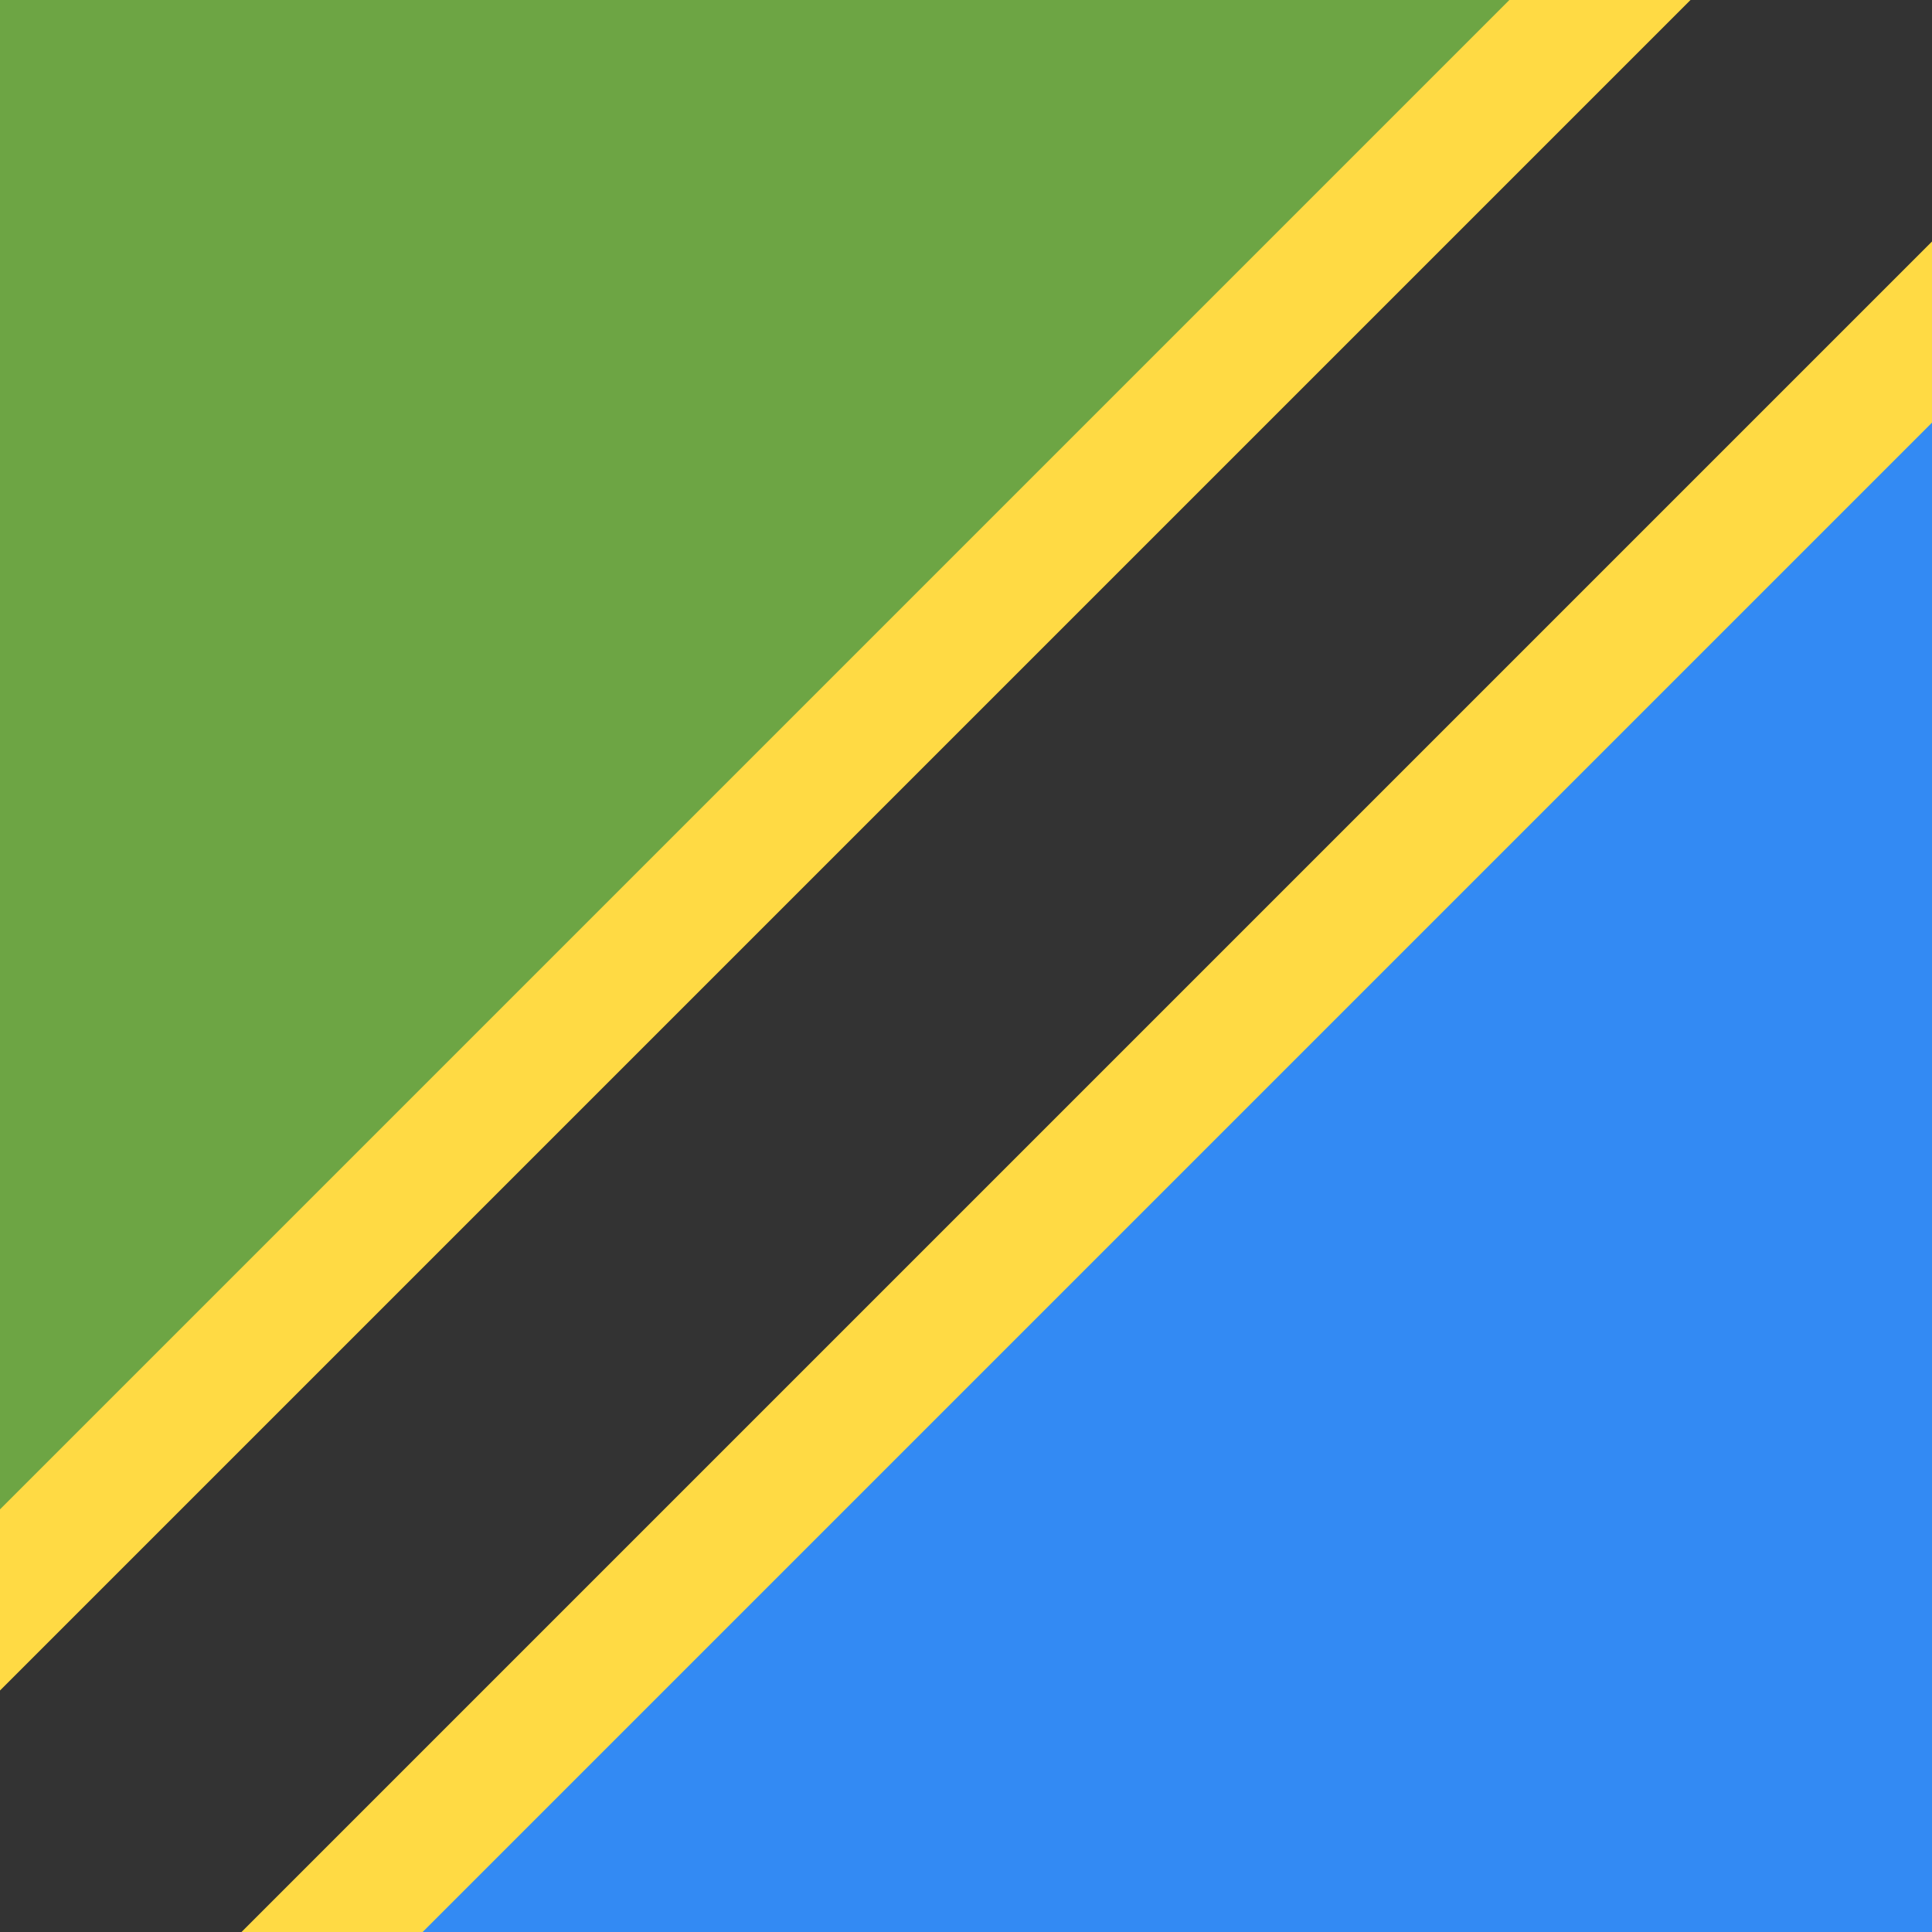 <svg xmlns="http://www.w3.org/2000/svg" width="512" height="512" fill="none"><path fill="#338af3" d="M512 0v512H0V0z"/><path fill="#6da544" d="M0 512V0h512z"/><path fill="#ffda44" d="M512 112V0H400L0 400v112h112z"/><path fill="#333333" d="M0 448v64h64L512 64V0h-64z"/></svg>